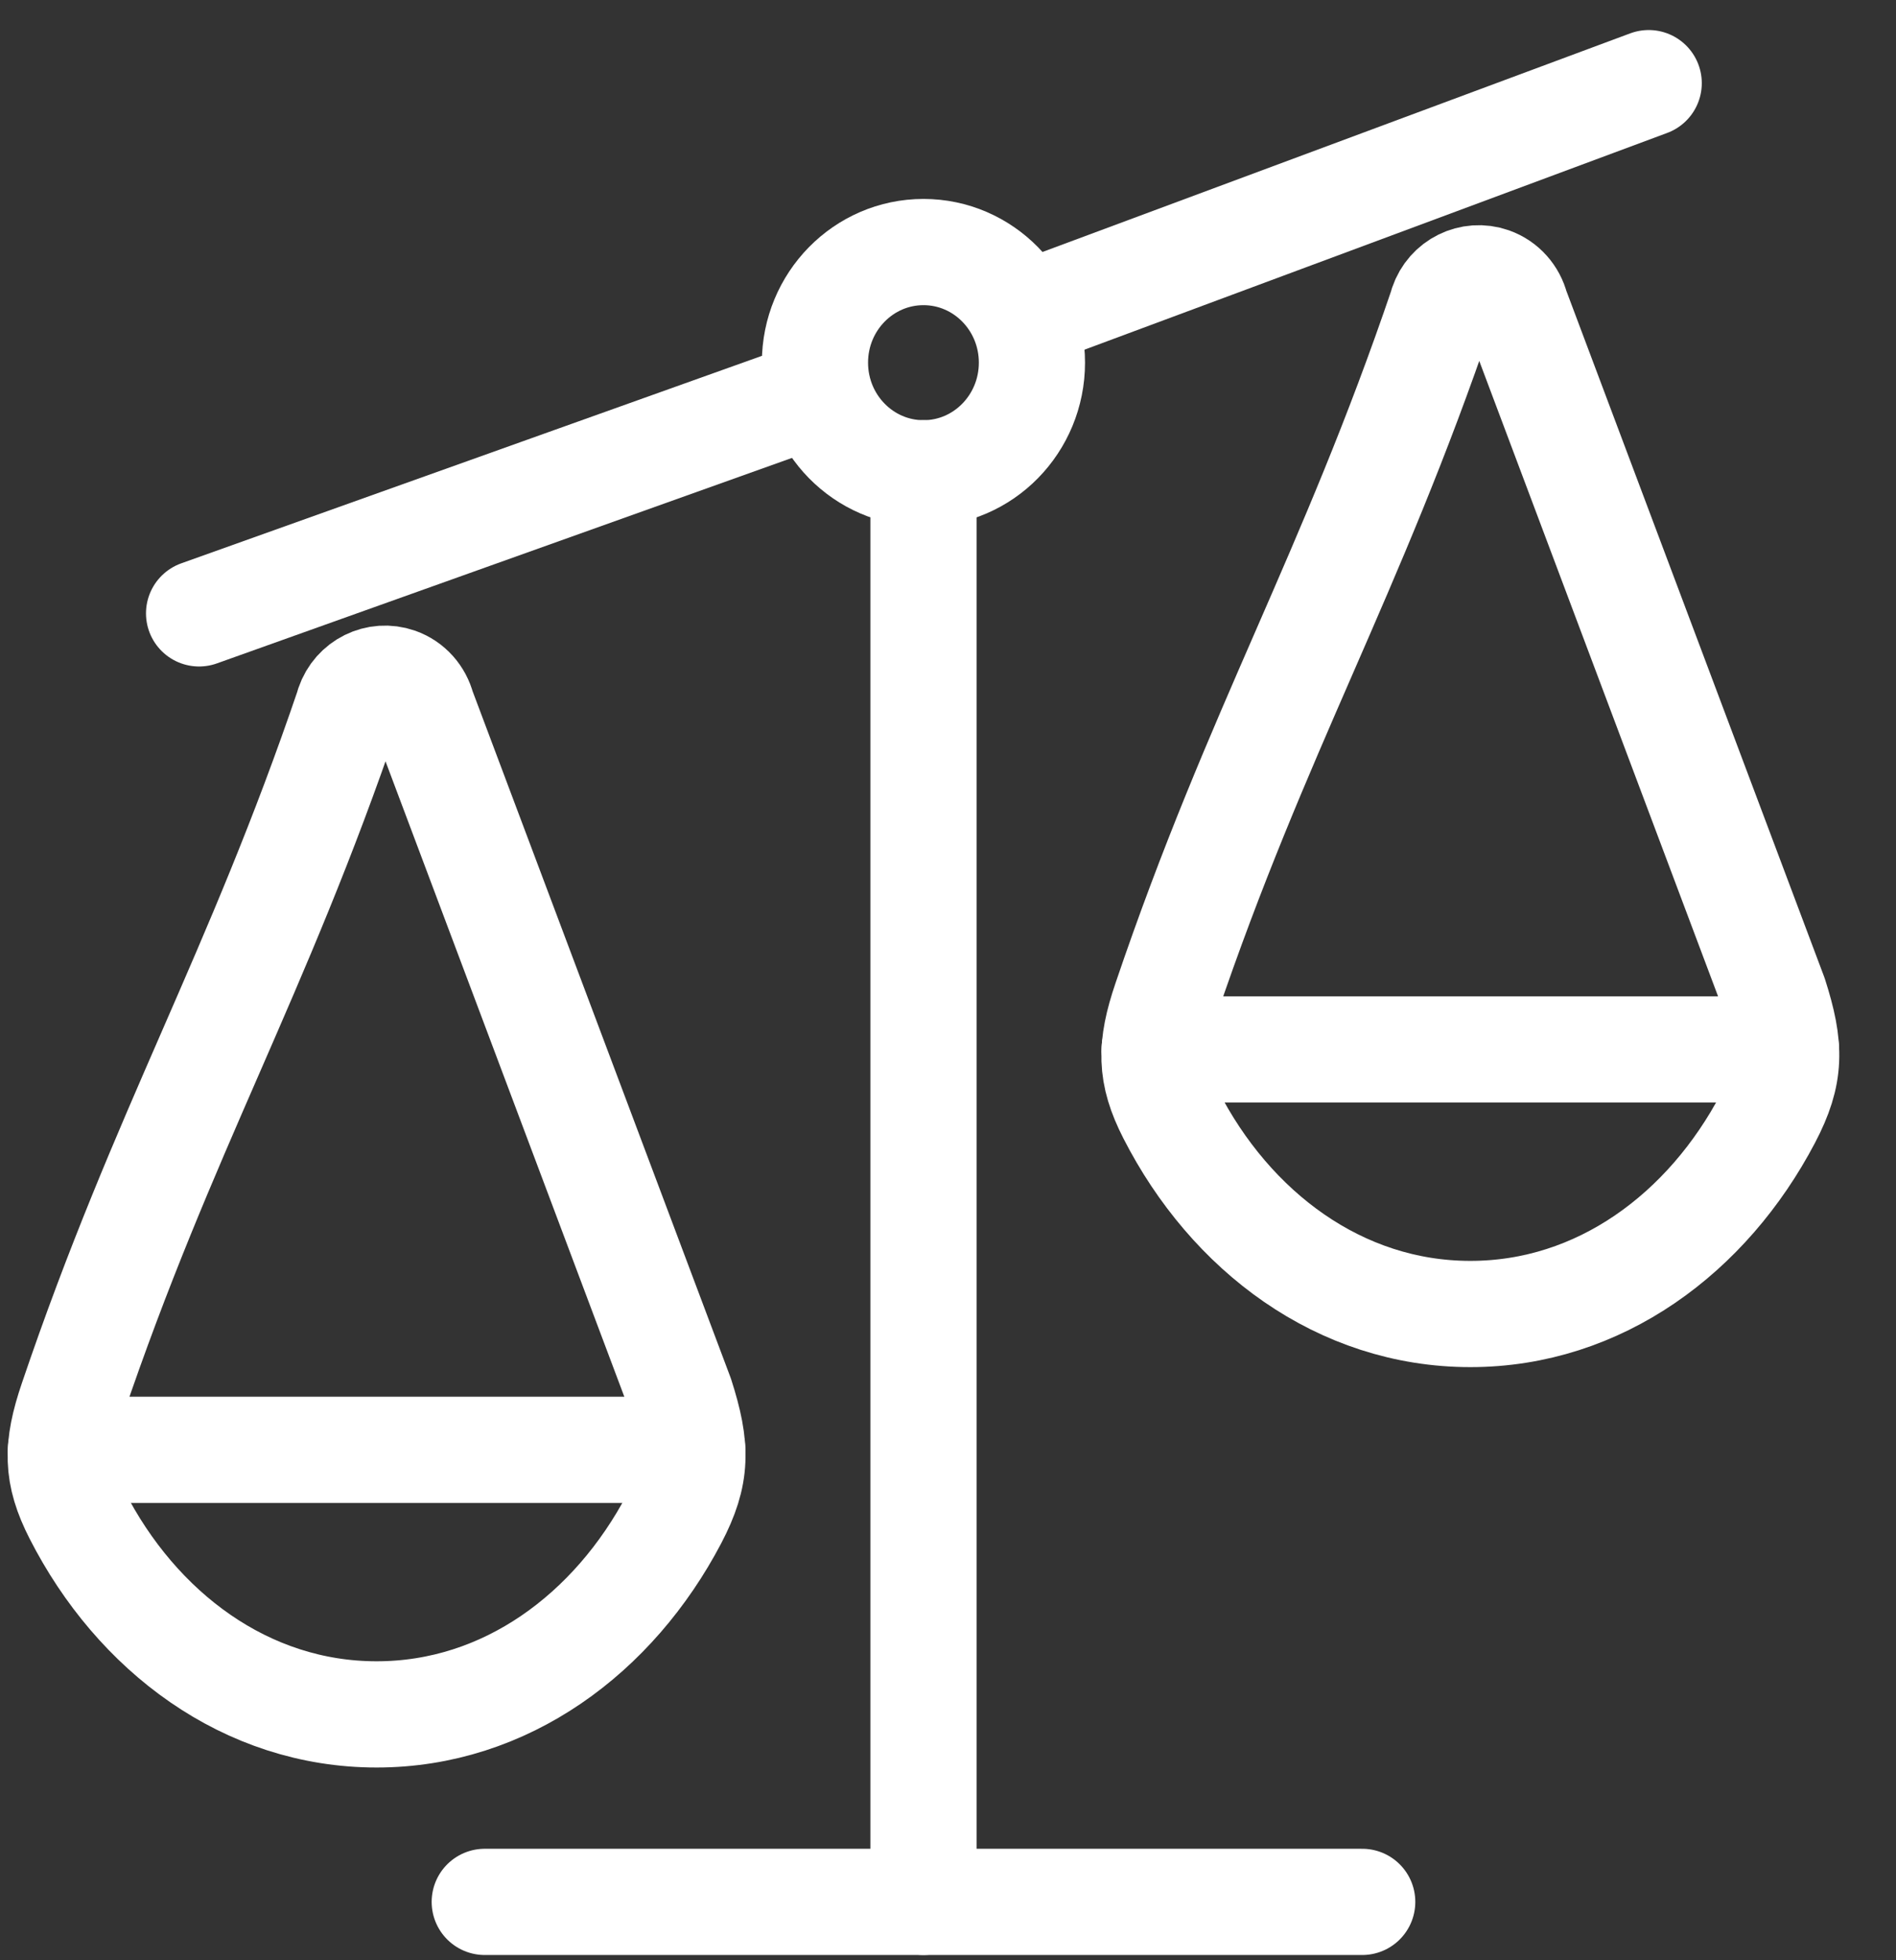 <?xml version="1.0" encoding="UTF-8"?>
<svg width="30px" height="31px" viewBox="0 0 30 31" version="1.1" xmlns="http://www.w3.org/2000/svg" xmlns:xlink="http://www.w3.org/1999/xlink">
    <rect x="0" y="0" width="30" height="31" fill="#333333" stroke="none"/>
    <title>Assets/Icons/Big/Favourite Copy</title>
    <g id="Symbols" stroke="none" stroke-width="1" fill="none" fill-rule="evenodd">
        <g id="Ui/Blocks/Header" transform="translate(-1150, -62)">
            <g id="Header">
                <g transform="translate(0, 40)">
                    <g id="Compare-&amp;-Fav" transform="translate(1093, 17)">
                        <g id="Assets/Icons/Big/Compare" transform="translate(50, 0)">
                            <rect id="Background" x="0" y="0" width="42" height="42"></rect>
                            <g id="Group-19" stroke-width="1" fill-rule="evenodd" transform="translate(7, 6.3)" stroke="#FFFFFF" stroke-linecap="round" stroke-linejoin="round">
                                <line x1="3.15" y1="8.4" x2="12.95" y2="4.9" id="Stroke-1" stroke-width="1.68"></line>
                                <line x1="16.258" y1="3.669" x2="26.087" y2="0.015" id="Stroke-2" stroke-width="1.68"></line>
                                <line x1="14.612" y1="28.777" x2="14.612" y2="6.184" id="Stroke-4" stroke-width="1.68"></line>
                                <line x1="7.67" y1="28.777" x2="21.554" y2="28.777" id="Stroke-6" stroke-width="1.68"></line>
                                <path d="M14.612,2.686 C15.56,2.686 16.328,3.469 16.328,4.435 C16.328,5.401 15.56,6.185 14.612,6.185 C13.664,6.185 12.895,5.401 12.895,4.435 C12.895,3.469 13.664,2.686 14.612,2.686 Z" id="Stroke-8" stroke-width="1.68"></path>
                                <line x1="0.964" y1="21.628" x2="10.954" y2="21.628" id="Stroke-10" stroke-width="1.68"></line>
                                <path d="M1.217,22.652 C2.164,24.508 3.897,25.812 5.959,25.812 C7.999,25.812 9.712,24.536 10.669,22.714 C11.034,22.016 11.032,21.59 10.771,20.775 L6.68,9.896 C6.63,9.702 6.489,9.537 6.291,9.467 C5.973,9.356 5.627,9.527 5.517,9.85 L5.519,9.852 C4.059,14.152 2.598,16.549 1.14,20.848 C0.889,21.587 0.89,22.012 1.217,22.652 Z" id="Stroke-12" stroke-width="1.68"></path>
                                <line x1="18.269" y1="15.296" x2="28.26" y2="15.296" id="Stroke-14" stroke-width="1.68"></line>
                                <path d="M18.523,16.32 C19.471,18.176 21.203,19.48 23.265,19.48 C25.306,19.48 27.018,18.204 27.975,16.382 C28.341,15.684 28.338,15.258 28.077,14.443 L23.986,3.564 C23.936,3.37 23.795,3.205 23.597,3.135 C23.279,3.024 22.932,3.195 22.823,3.518 L22.825,3.52 C21.365,7.82 19.904,10.217 18.446,14.517 C18.195,15.255 18.196,15.68 18.523,16.32 Z" id="Stroke-16" stroke-width="1.68"></path>
                            </g>
                        </g>
                    </g>
                </g>
            </g>
        </g>
    </g>
</svg>